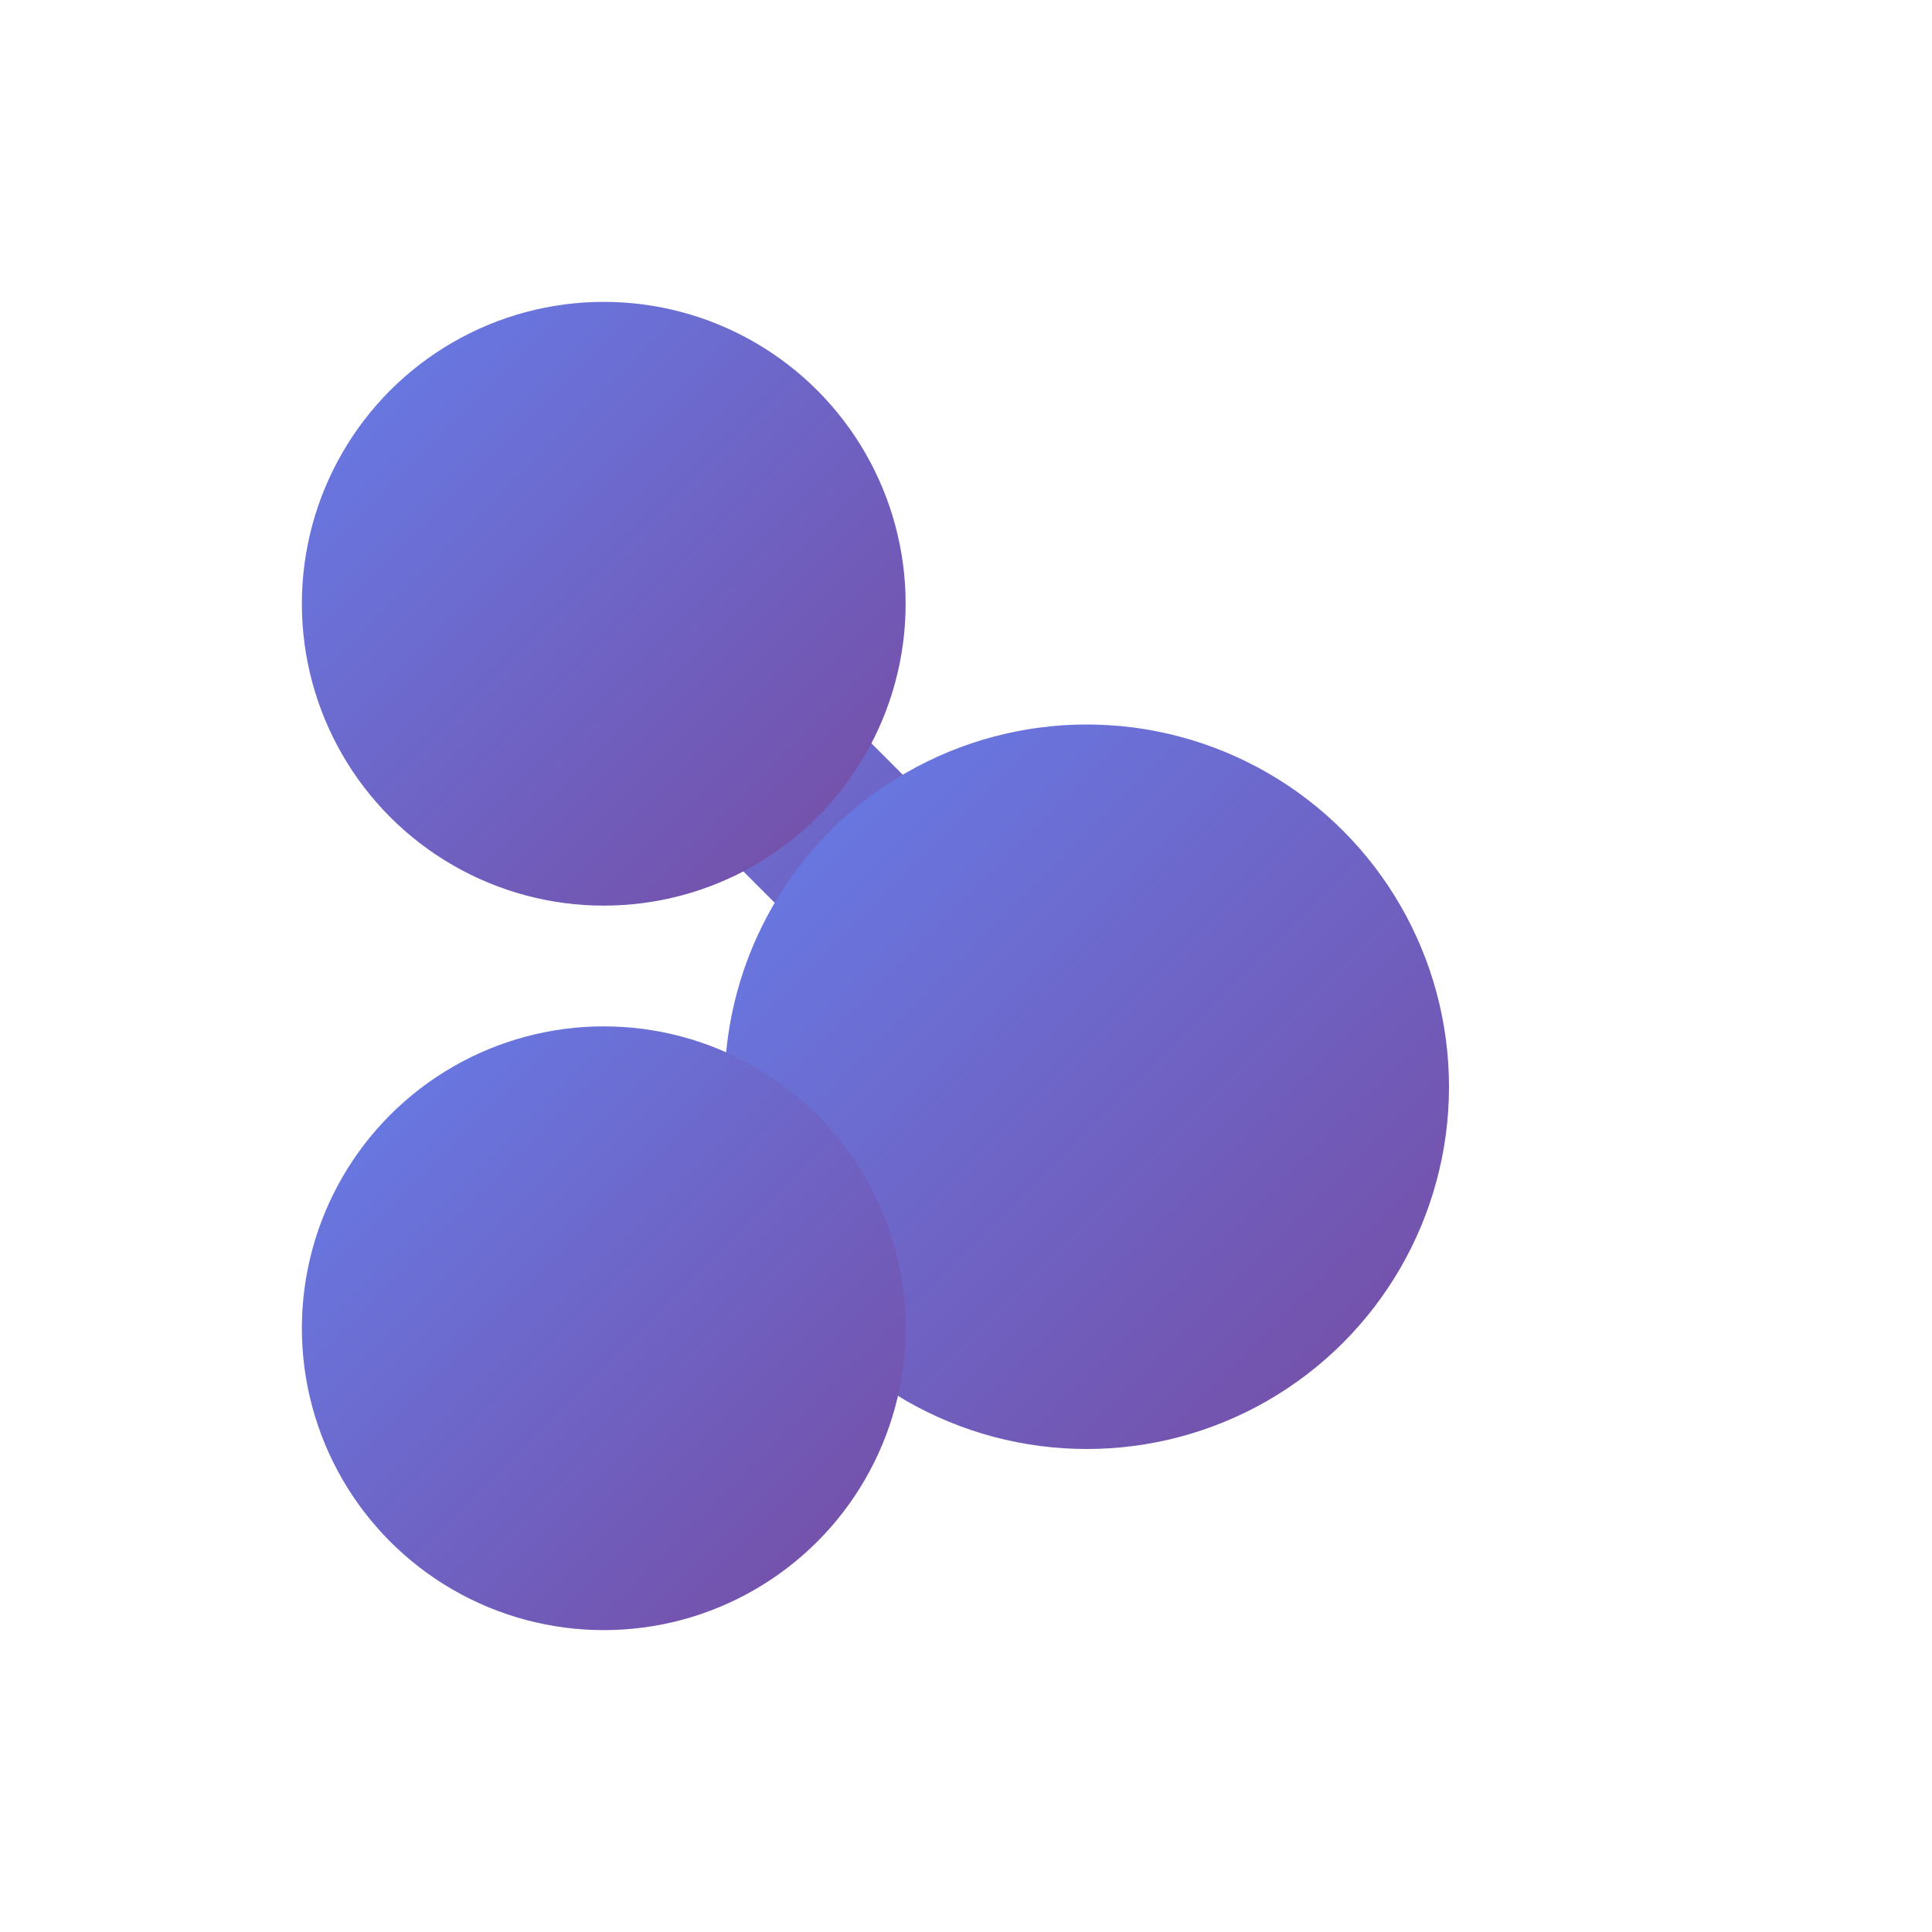 <svg viewBox="0 0 32 32" xmlns="http://www.w3.org/2000/svg">
  <!-- Simplified version for small sizes -->
  <defs>
    <linearGradient id="faviconGradient" x1="0%" y1="0%" x2="100%" y2="100%">
      <stop offset="0%" style="stop-color:#667eea;stop-opacity:1" />
      <stop offset="100%" style="stop-color:#764ba2;stop-opacity:1" />
    </linearGradient>
  </defs>
  
  <!-- Simplified logo for 32x32 -->
  <g transform="translate(16, 16)">
    <!-- Connection Lines -->
    <line x1="-6" y1="-6" x2="2" y2="2" stroke="url(#faviconGradient)" stroke-width="3" stroke-linecap="round"/>
    <line x1="2" y1="2" x2="-6" y2="6" stroke="url(#faviconGradient)" stroke-width="3" stroke-linecap="round"/>
    
    <!-- Circles -->
    <circle cx="-6" cy="-6" r="5" fill="url(#faviconGradient)"/>
    <circle cx="2" cy="2" r="6" fill="url(#faviconGradient)"/>
    <circle cx="-6" cy="6" r="5" fill="url(#faviconGradient)"/>
  </g>
</svg>